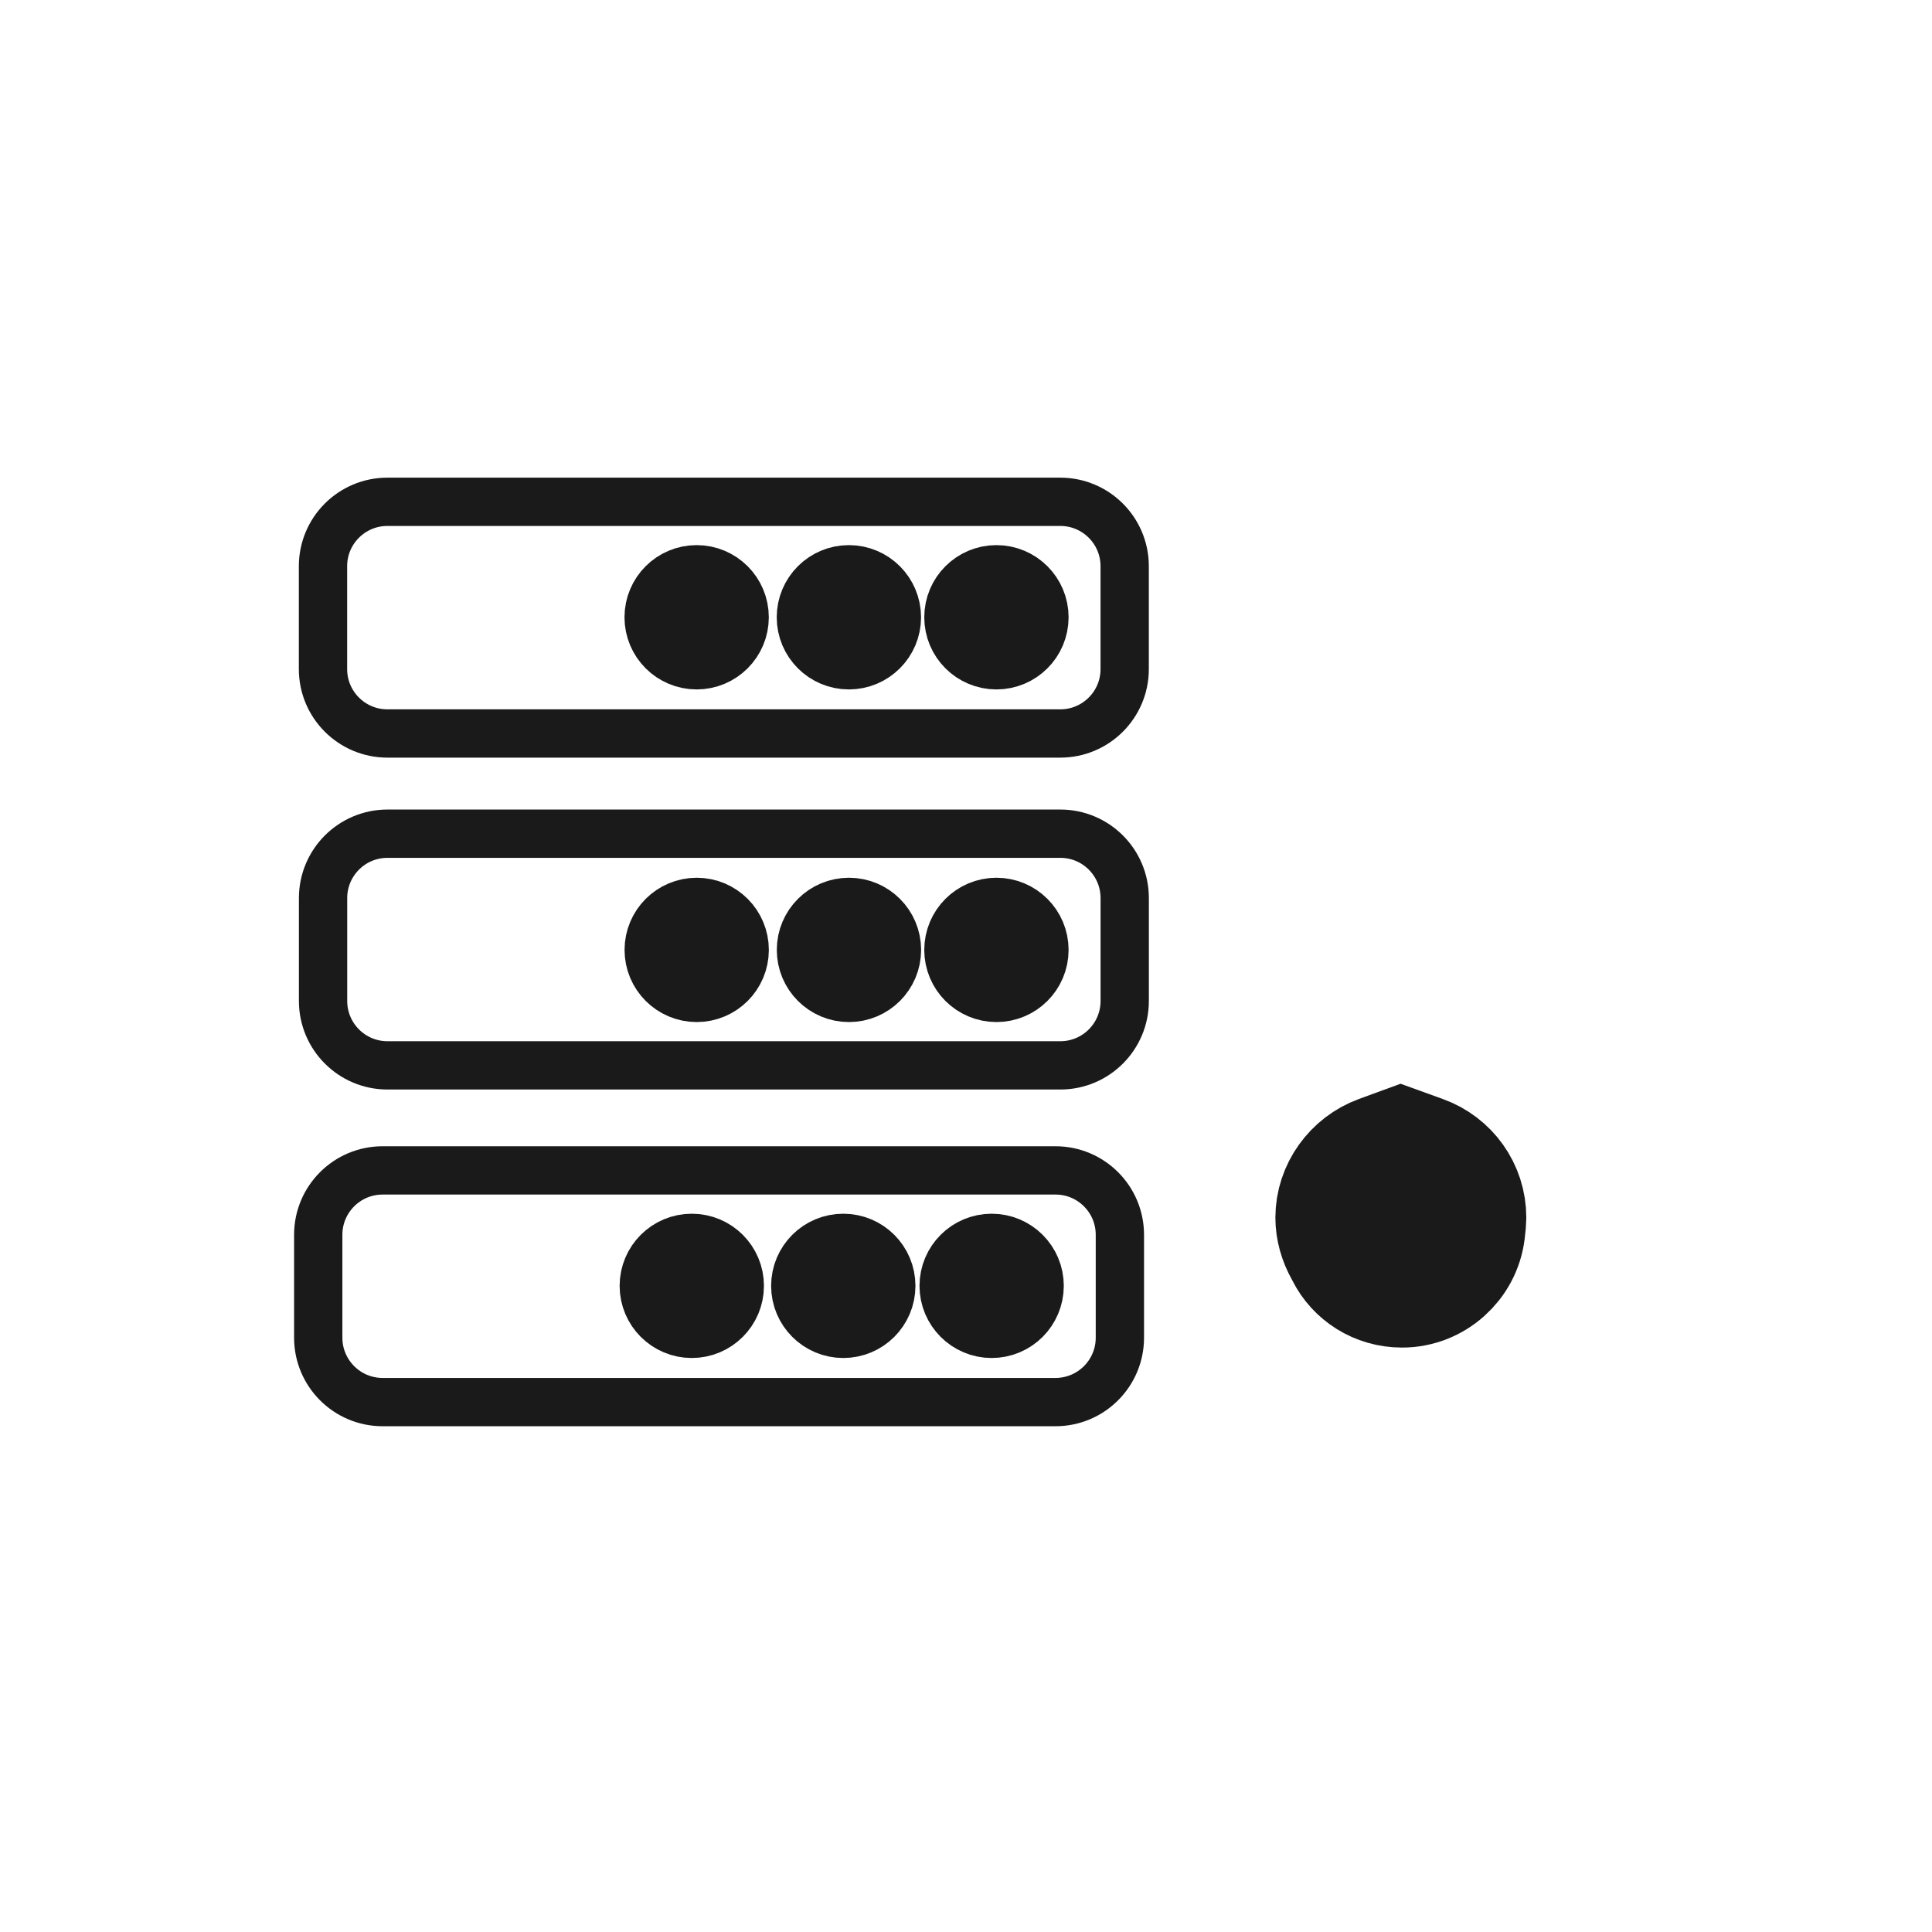 <svg xmlns="http://www.w3.org/2000/svg" fill="none" viewBox="0 0 60 60" height="60" width="60">
<path stroke-miterlimit="10" stroke-width="1.5" stroke="#1A1A1A" d="M32.928 15.584H12.031C10.927 15.584 10.031 16.479 10.031 17.584V20.779C10.031 21.884 10.927 22.779 12.031 22.779H32.928C34.032 22.779 34.928 21.884 34.928 20.779V17.584C34.928 16.479 34.032 15.584 32.928 15.584Z"></path>
<path stroke-miterlimit="10" stroke-width="2.49" stroke="#1A1A1A" fill="#1A1A1A" d="M30.945 20.166C31.495 20.166 31.941 19.72 31.941 19.17C31.941 18.62 31.495 18.174 30.945 18.174C30.395 18.174 29.949 18.62 29.949 19.17C29.949 19.72 30.395 20.166 30.945 20.166Z"></path>
<path stroke-miterlimit="10" stroke-width="2.49" stroke="#1A1A1A" fill="#1A1A1A" d="M26.363 20.166C26.913 20.166 27.359 19.72 27.359 19.17C27.359 18.62 26.913 18.174 26.363 18.174C25.813 18.174 25.367 18.62 25.367 19.17C25.367 19.72 25.813 20.166 26.363 20.166Z"></path>
<path stroke-miterlimit="10" stroke-width="2.49" stroke="#1A1A1A" fill="#1A1A1A" d="M21.635 20.166C22.185 20.166 22.631 19.72 22.631 19.17C22.631 18.62 22.185 18.174 21.635 18.174C21.085 18.174 20.639 18.62 20.639 19.17C20.639 19.72 21.085 20.166 21.635 20.166Z"></path>
<path stroke-miterlimit="10" stroke-width="1.5" stroke="#1A1A1A" d="M32.929 25.891H12.033C10.929 25.891 10.033 26.786 10.033 27.891V31.086C10.033 32.19 10.929 33.086 12.033 33.086H32.929C34.034 33.086 34.929 32.19 34.929 31.086V27.891C34.929 26.786 34.034 25.891 32.929 25.891Z"></path>
<path stroke-miterlimit="10" stroke-width="2.49" stroke="#1A1A1A" fill="#1A1A1A" d="M30.945 30.496C31.495 30.496 31.941 30.05 31.941 29.5C31.941 28.95 31.495 28.504 30.945 28.504C30.395 28.504 29.949 28.95 29.949 29.5C29.949 30.05 30.395 30.496 30.945 30.496Z"></path>
<path stroke-miterlimit="10" stroke-width="2.49" stroke="#1A1A1A" fill="#1A1A1A" d="M26.365 30.496C26.915 30.496 27.361 30.05 27.361 29.5C27.361 28.95 26.915 28.504 26.365 28.504C25.815 28.504 25.369 28.95 25.369 29.5C25.369 30.05 25.815 30.496 26.365 30.496Z"></path>
<path stroke-miterlimit="10" stroke-width="2.49" stroke="#1A1A1A" fill="#1A1A1A" d="M21.637 30.496C22.186 30.496 22.632 30.05 22.632 29.5C22.632 28.95 22.186 28.504 21.637 28.504C21.087 28.504 20.641 28.95 20.641 29.5C20.641 30.05 21.087 30.496 21.637 30.496Z"></path>
<path stroke-miterlimit="10" stroke-width="1.5" stroke="#1A1A1A" d="M32.779 36.348H11.883C10.778 36.348 9.883 37.243 9.883 38.348V41.543C9.883 42.647 10.778 43.543 11.883 43.543H32.779C33.884 43.543 34.779 42.647 34.779 41.543V38.348C34.779 37.243 33.884 36.348 32.779 36.348Z"></path>
<path stroke-miterlimit="10" stroke-width="2.49" stroke="#1A1A1A" fill="#1A1A1A" d="M30.797 40.929C31.347 40.929 31.792 40.483 31.792 39.933C31.792 39.383 31.347 38.938 30.797 38.938C30.247 38.938 29.801 39.383 29.801 39.933C29.801 40.483 30.247 40.929 30.797 40.929Z"></path>
<path stroke-miterlimit="10" stroke-width="2.49" stroke="#1A1A1A" fill="#1A1A1A" d="M26.189 40.929C26.739 40.929 27.185 40.483 27.185 39.933C27.185 39.383 26.739 38.938 26.189 38.938C25.639 38.938 25.193 39.383 25.193 39.933C25.193 40.483 25.639 40.929 26.189 40.929Z"></path>
<path stroke-miterlimit="10" stroke-width="2.49" stroke="#1A1A1A" fill="#1A1A1A" d="M21.484 40.929C22.034 40.929 22.48 40.483 22.48 39.933C22.48 39.383 22.034 38.938 21.484 38.938C20.934 38.938 20.488 39.383 20.488 39.933C20.488 40.483 20.934 40.929 21.484 40.929Z"></path>
<path stroke-width="4" stroke="#1A1A1A" fill="#1A1A1A" d="M42.886 36.01L43.5 35.785L44.133 36.014C44.882 36.284 45.401 36.991 45.401 37.817C45.401 37.905 45.393 37.978 45.364 38.235C45.254 39.139 44.473 39.85 43.542 39.85C42.82 39.85 42.211 39.445 41.92 38.864L41.898 38.819L41.873 38.775C41.702 38.472 41.608 38.136 41.608 37.817C41.608 37.006 42.139 36.284 42.886 36.01Z"></path>
</svg>
